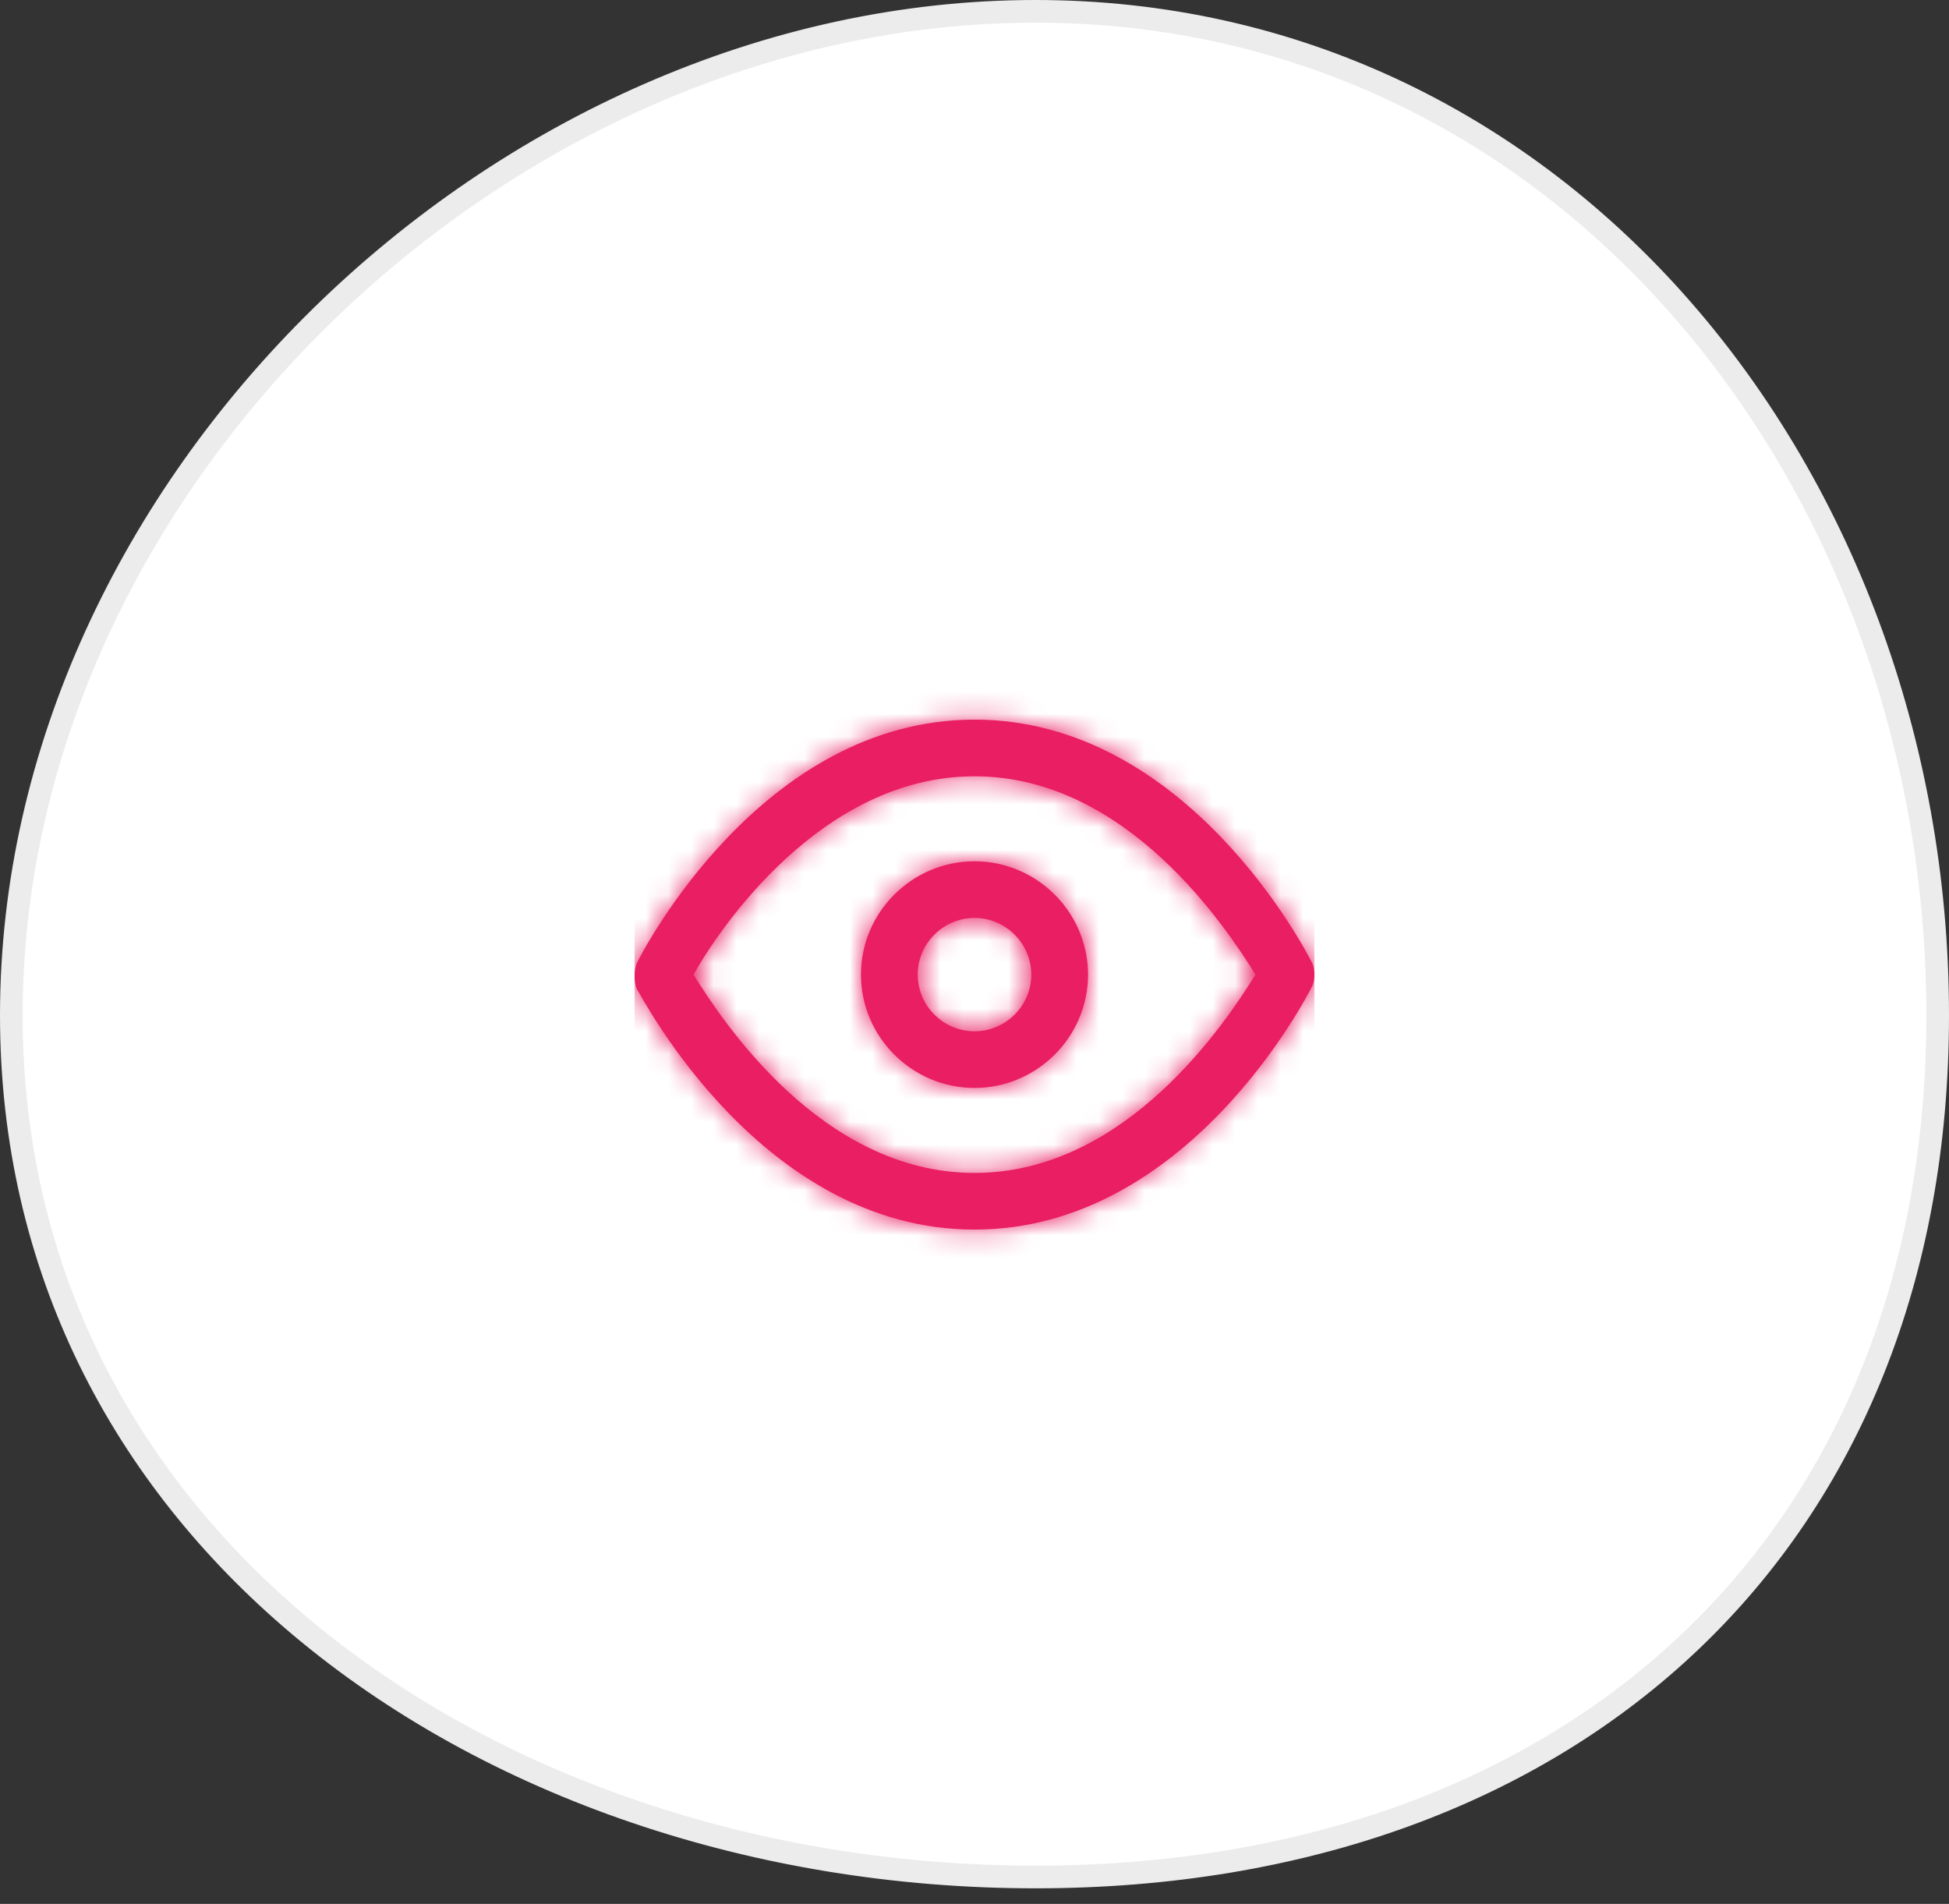 <svg xmlns="http://www.w3.org/2000/svg" xmlns:xlink="http://www.w3.org/1999/xlink" width="86" height="84" viewBox="0 0 86 84">
    <rect x="0" y="0" width="86" height="84" fill="#333333" stroke="none"/>
    <defs>
        <path id="prefix__a" d="M29.906 11.5C29.656 11 24.395.75 15 .75S.344 11 .094 11.5c-.125.375-.125.75 0 1.125C.344 13 5.605 23.25 15 23.25S29.656 13 29.906 12.5c.125-.25.125-.75 0-1zM15 20.75C8.236 20.75 3.852 14 2.6 12 3.726 10 8.235 3.25 15 3.25S26.148 10 27.4 12c-1.252 2-5.636 8.75-12.4 8.75zM15 7c-2.756 0-5.01 2.25-5.01 5s2.254 5 5.01 5 5.01-2.25 5.01-5S17.756 7 15 7zm0 7.5c-1.378 0-2.505-1.125-2.505-2.5S13.622 9.5 15 9.5s2.505 1.125 2.505 2.5-1.127 2.5-2.505 2.5z"/>
    </defs>
    <g fill="none" fill-rule="evenodd">
        <path fill="#FFF" stroke="#ECECEC" d="M45.688.5C33.883.5 22.535 5.761 14.163 13.97 5.877 22.093.5 33.11.5 44.792c0 11.213 4.963 20.395 12.703 26.922 8.46 7.133 20.231 11.099 32.485 11.099 11.863 0 21.919-3.72 28.957-10.445C81.517 65.802 85.5 56.375 85.5 44.792c0-12.057-4.311-23.412-11.689-31.61C66.83 5.426 57.1.5 45.687.5z"/>
        <g transform="translate(28 31)">
            <mask id="prefix__b" fill="#fff">
                <use xlink:href="#prefix__a"/>
            </mask>
            <use fill="#E91E63" fill-rule="nonzero" xlink:href="#prefix__a"/>
            <g fill="#E91E63" mask="url(#prefix__b)">
                <path d="M0 0H30V30H0z" transform="translate(0 -3)"/>
            </g>
        </g>
    </g>
</svg>
